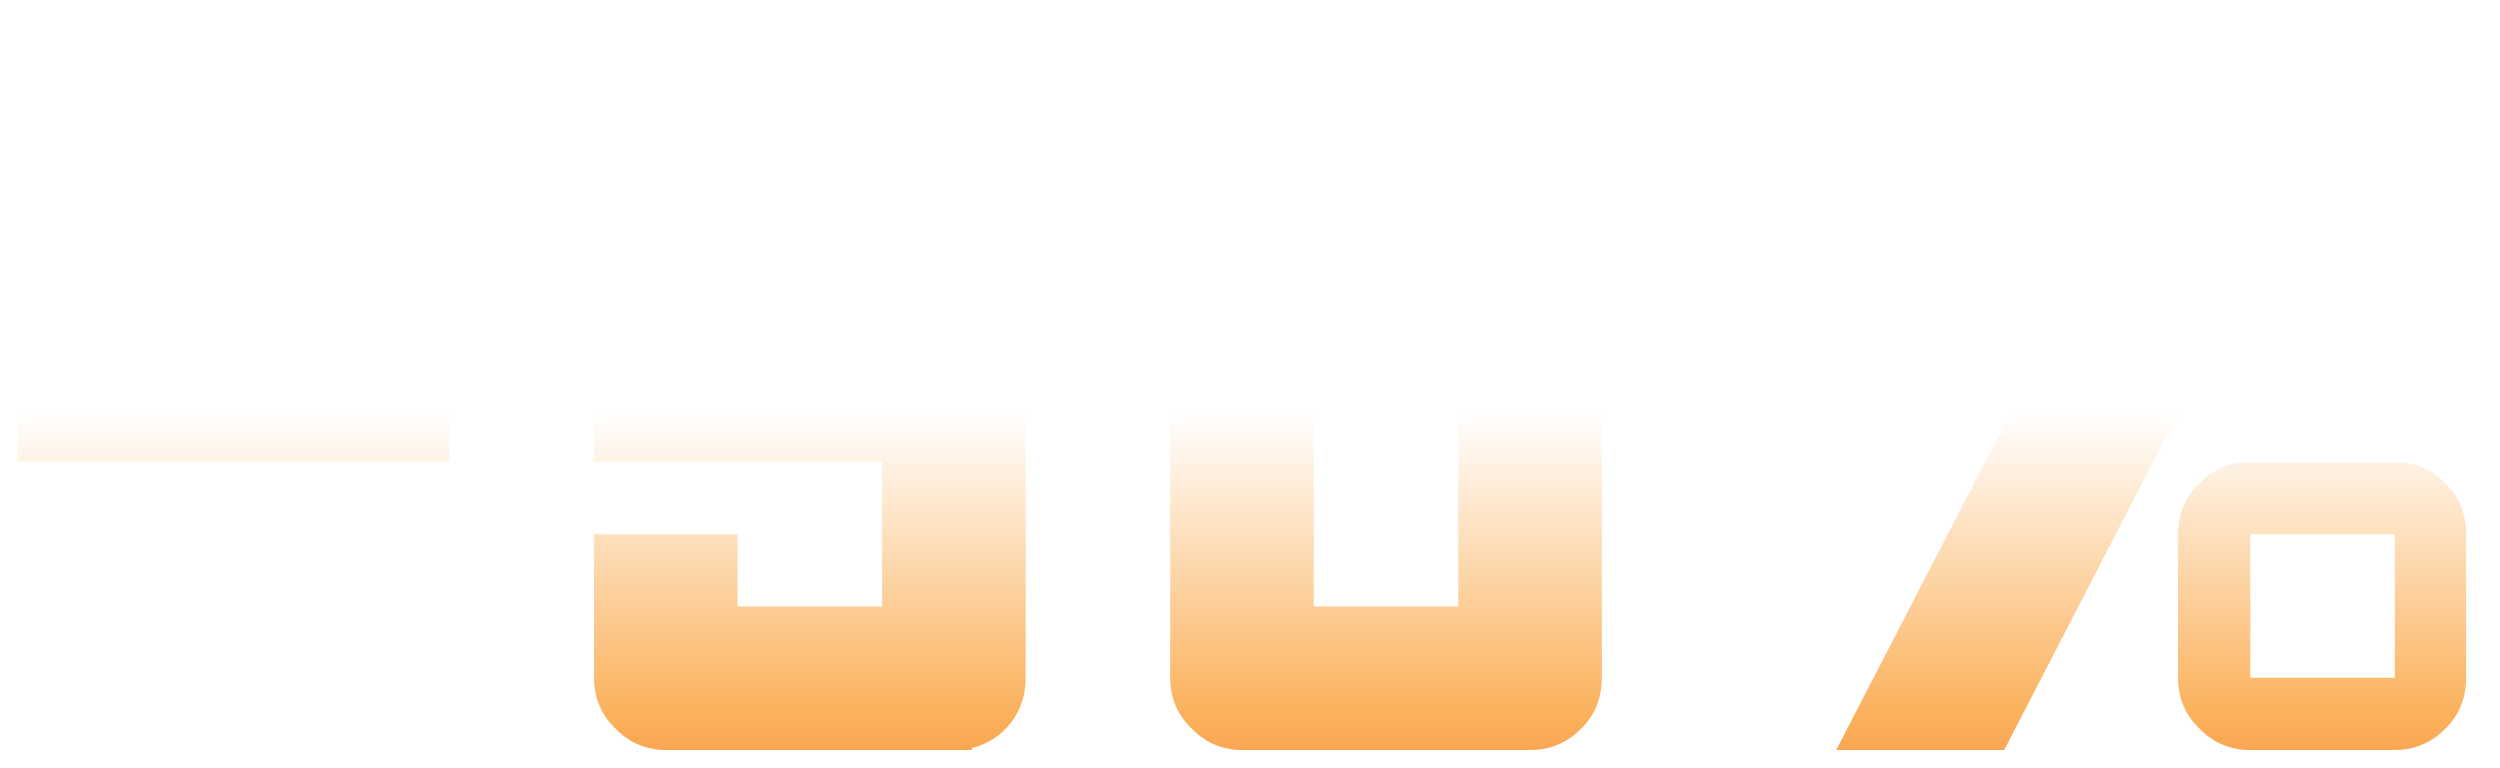 <?xml version="1.0" encoding="UTF-8"?> <svg xmlns="http://www.w3.org/2000/svg" width="140" height="43" viewBox="0 0 140 43" fill="none"> <g filter="url(#filter0_d_627_5)"> <path d="M1 16.828C5.047 16.828 13.104 16.828 25.172 16.828C25.172 18.141 25.172 20.82 25.172 24.867C21.162 24.867 13.104 24.867 1 24.867C1 23.992 1 22.88 1 21.531C1 20.182 1 18.615 1 16.828ZM41.305 8.734C41.305 10.521 41.305 13.219 41.305 16.828C44.003 16.828 48.05 16.828 53.445 16.828C54.539 16.828 55.487 17.211 56.289 17.977C57.055 18.779 57.438 19.727 57.438 20.82C57.438 24.43 57.438 29.807 57.438 36.953C57.438 37.901 57.164 38.74 56.617 39.469C56.034 40.198 55.305 40.672 54.43 40.891C54.43 40.927 54.43 40.964 54.43 41C50.638 41 44.932 41 37.312 41C36.182 41 35.234 40.599 34.469 39.797C33.667 39.031 33.266 38.083 33.266 36.953C33.266 35.167 33.266 32.487 33.266 28.914C35.052 28.914 37.732 28.914 41.305 28.914C41.305 29.789 41.305 31.138 41.305 32.961C43.128 32.961 45.825 32.961 49.398 32.961C49.398 31.138 49.398 28.44 49.398 24.867C47.612 24.867 44.914 24.867 41.305 24.867C40.43 24.867 39.099 24.867 37.312 24.867C36.401 24.867 35.052 24.867 33.266 24.867C33.266 23.081 33.266 20.838 33.266 18.141C33.266 15.443 33.266 12.307 33.266 8.734C33.266 7.604 33.266 5.927 33.266 3.703C33.266 3.047 33.266 2.044 33.266 0.695C38.625 0.695 46.682 0.695 57.438 0.695C57.438 2.482 57.438 5.161 57.438 8.734C53.865 8.734 48.487 8.734 41.305 8.734ZM89.703 4.688C89.703 11.87 89.703 22.625 89.703 36.953C89.703 38.083 89.32 39.031 88.555 39.797C87.753 40.599 86.805 41 85.711 41C82.102 41 76.724 41 69.578 41C68.448 41 67.5 40.599 66.734 39.797C65.932 39.031 65.531 38.083 65.531 36.953C65.531 34.255 65.531 30.208 65.531 24.812C65.531 22.588 65.531 19.818 65.531 16.5C65.531 13.109 65.531 9.172 65.531 4.688C65.531 3.594 65.932 2.646 66.734 1.844C67.5 1.078 68.448 0.695 69.578 0.695C73.151 0.695 78.529 0.695 85.711 0.695C86.805 0.695 87.753 1.078 88.555 1.844C89.32 2.646 89.703 3.594 89.703 4.688ZM73.57 32.961C75.393 32.961 78.091 32.961 81.664 32.961C81.664 32.596 81.664 32.068 81.664 31.375C81.664 26.344 81.664 18.797 81.664 8.734C79.878 8.734 77.18 8.734 73.57 8.734C73.57 11.432 73.57 15.461 73.57 20.82C73.57 23.518 73.57 27.565 73.57 32.961ZM133.07 0.695C129.607 7.404 122.661 20.838 112.234 41C110.667 41 107.531 41 102.828 41C106.292 34.292 113.237 20.857 123.664 0.695C125.232 0.695 128.367 0.695 133.07 0.695ZM109.883 16.828C108.096 16.828 105.417 16.828 101.844 16.828C100.714 16.828 99.766 16.427 99 15.625C98.198 14.859 97.797 13.912 97.797 12.781C97.797 11.906 97.797 10.794 97.797 9.445C97.797 8.096 97.797 6.51 97.797 4.688C97.797 3.594 98.198 2.646 99 1.844C99.766 1.078 100.714 0.695 101.844 0.695C103.63 0.695 106.31 0.695 109.883 0.695C111.013 0.695 111.961 1.078 112.727 1.844C113.529 2.646 113.93 3.594 113.93 4.688C113.93 5.635 113.93 7.021 113.93 8.844C113.93 9.719 113.93 11.031 113.93 12.781C113.93 13.912 113.529 14.859 112.727 15.625C111.961 16.427 111.013 16.828 109.883 16.828ZM105.836 12.781C106.747 12.781 108.096 12.781 109.883 12.781C109.883 11.87 109.883 10.521 109.883 8.734C109.883 7.859 109.883 6.51 109.883 4.688C109.008 4.688 107.659 4.688 105.836 4.688C104.961 4.688 103.63 4.688 101.844 4.688C101.844 5.125 101.844 5.69 101.844 6.383C101.844 7.039 101.844 7.823 101.844 8.734C101.844 9.646 101.844 10.995 101.844 12.781C102.719 12.781 104.049 12.781 105.836 12.781ZM138.102 28.914C138.102 30.701 138.102 33.38 138.102 36.953C138.102 38.083 137.719 39.031 136.953 39.797C136.151 40.599 135.203 41 134.109 41C132.286 41 129.589 41 126.016 41C124.885 41 123.938 40.599 123.172 39.797C122.37 39.031 121.969 38.083 121.969 36.953C121.969 35.167 121.969 32.487 121.969 28.914C121.969 27.784 122.37 26.836 123.172 26.07C123.938 25.268 124.885 24.867 126.016 24.867C127.802 24.867 130.5 24.867 134.109 24.867C135.203 24.867 136.151 25.268 136.953 26.07C137.719 26.836 138.102 27.784 138.102 28.914ZM134.109 28.914C133.198 28.914 131.849 28.914 130.062 28.914C129.151 28.914 127.802 28.914 126.016 28.914C126.016 29.789 126.016 31.138 126.016 32.961C126.016 33.836 126.016 35.167 126.016 36.953C126.927 36.953 128.276 36.953 130.062 36.953C130.938 36.953 132.286 36.953 134.109 36.953C134.109 36.078 134.109 34.747 134.109 32.961C134.109 32.05 134.109 30.701 134.109 28.914Z" fill="url(#paint0_linear_627_5)"></path> </g> <defs> <filter id="filter0_d_627_5" x="0" y="0.695" width="139.102" height="42.305" filterUnits="userSpaceOnUse" color-interpolation-filters="sRGB"> <feFlood flood-opacity="0" result="BackgroundImageFix"></feFlood> <feColorMatrix in="SourceAlpha" type="matrix" values="0 0 0 0 0 0 0 0 0 0 0 0 0 0 0 0 0 0 127 0" result="hardAlpha"></feColorMatrix> <feOffset dy="1"></feOffset> <feGaussianBlur stdDeviation="0.5"></feGaussianBlur> <feComposite in2="hardAlpha" operator="out"></feComposite> <feColorMatrix type="matrix" values="0 0 0 0 0.242 0 0 0 0 0.148 0 0 0 0 0.007 0 0 0 1 0"></feColorMatrix> <feBlend mode="normal" in2="BackgroundImageFix" result="effect1_dropShadow_627_5"></feBlend> <feBlend mode="normal" in="SourceGraphic" in2="effect1_dropShadow_627_5" result="shape"></feBlend> </filter> <linearGradient id="paint0_linear_627_5" x1="79.271" y1="-54.062" x2="79.271" y2="66.91" gradientUnits="userSpaceOnUse"> <stop offset="0.63" stop-color="white"></stop> <stop offset="0.771" stop-color="#FBB059"></stop> <stop offset="0.969" stop-color="#FF2609"></stop> </linearGradient> </defs> </svg> 